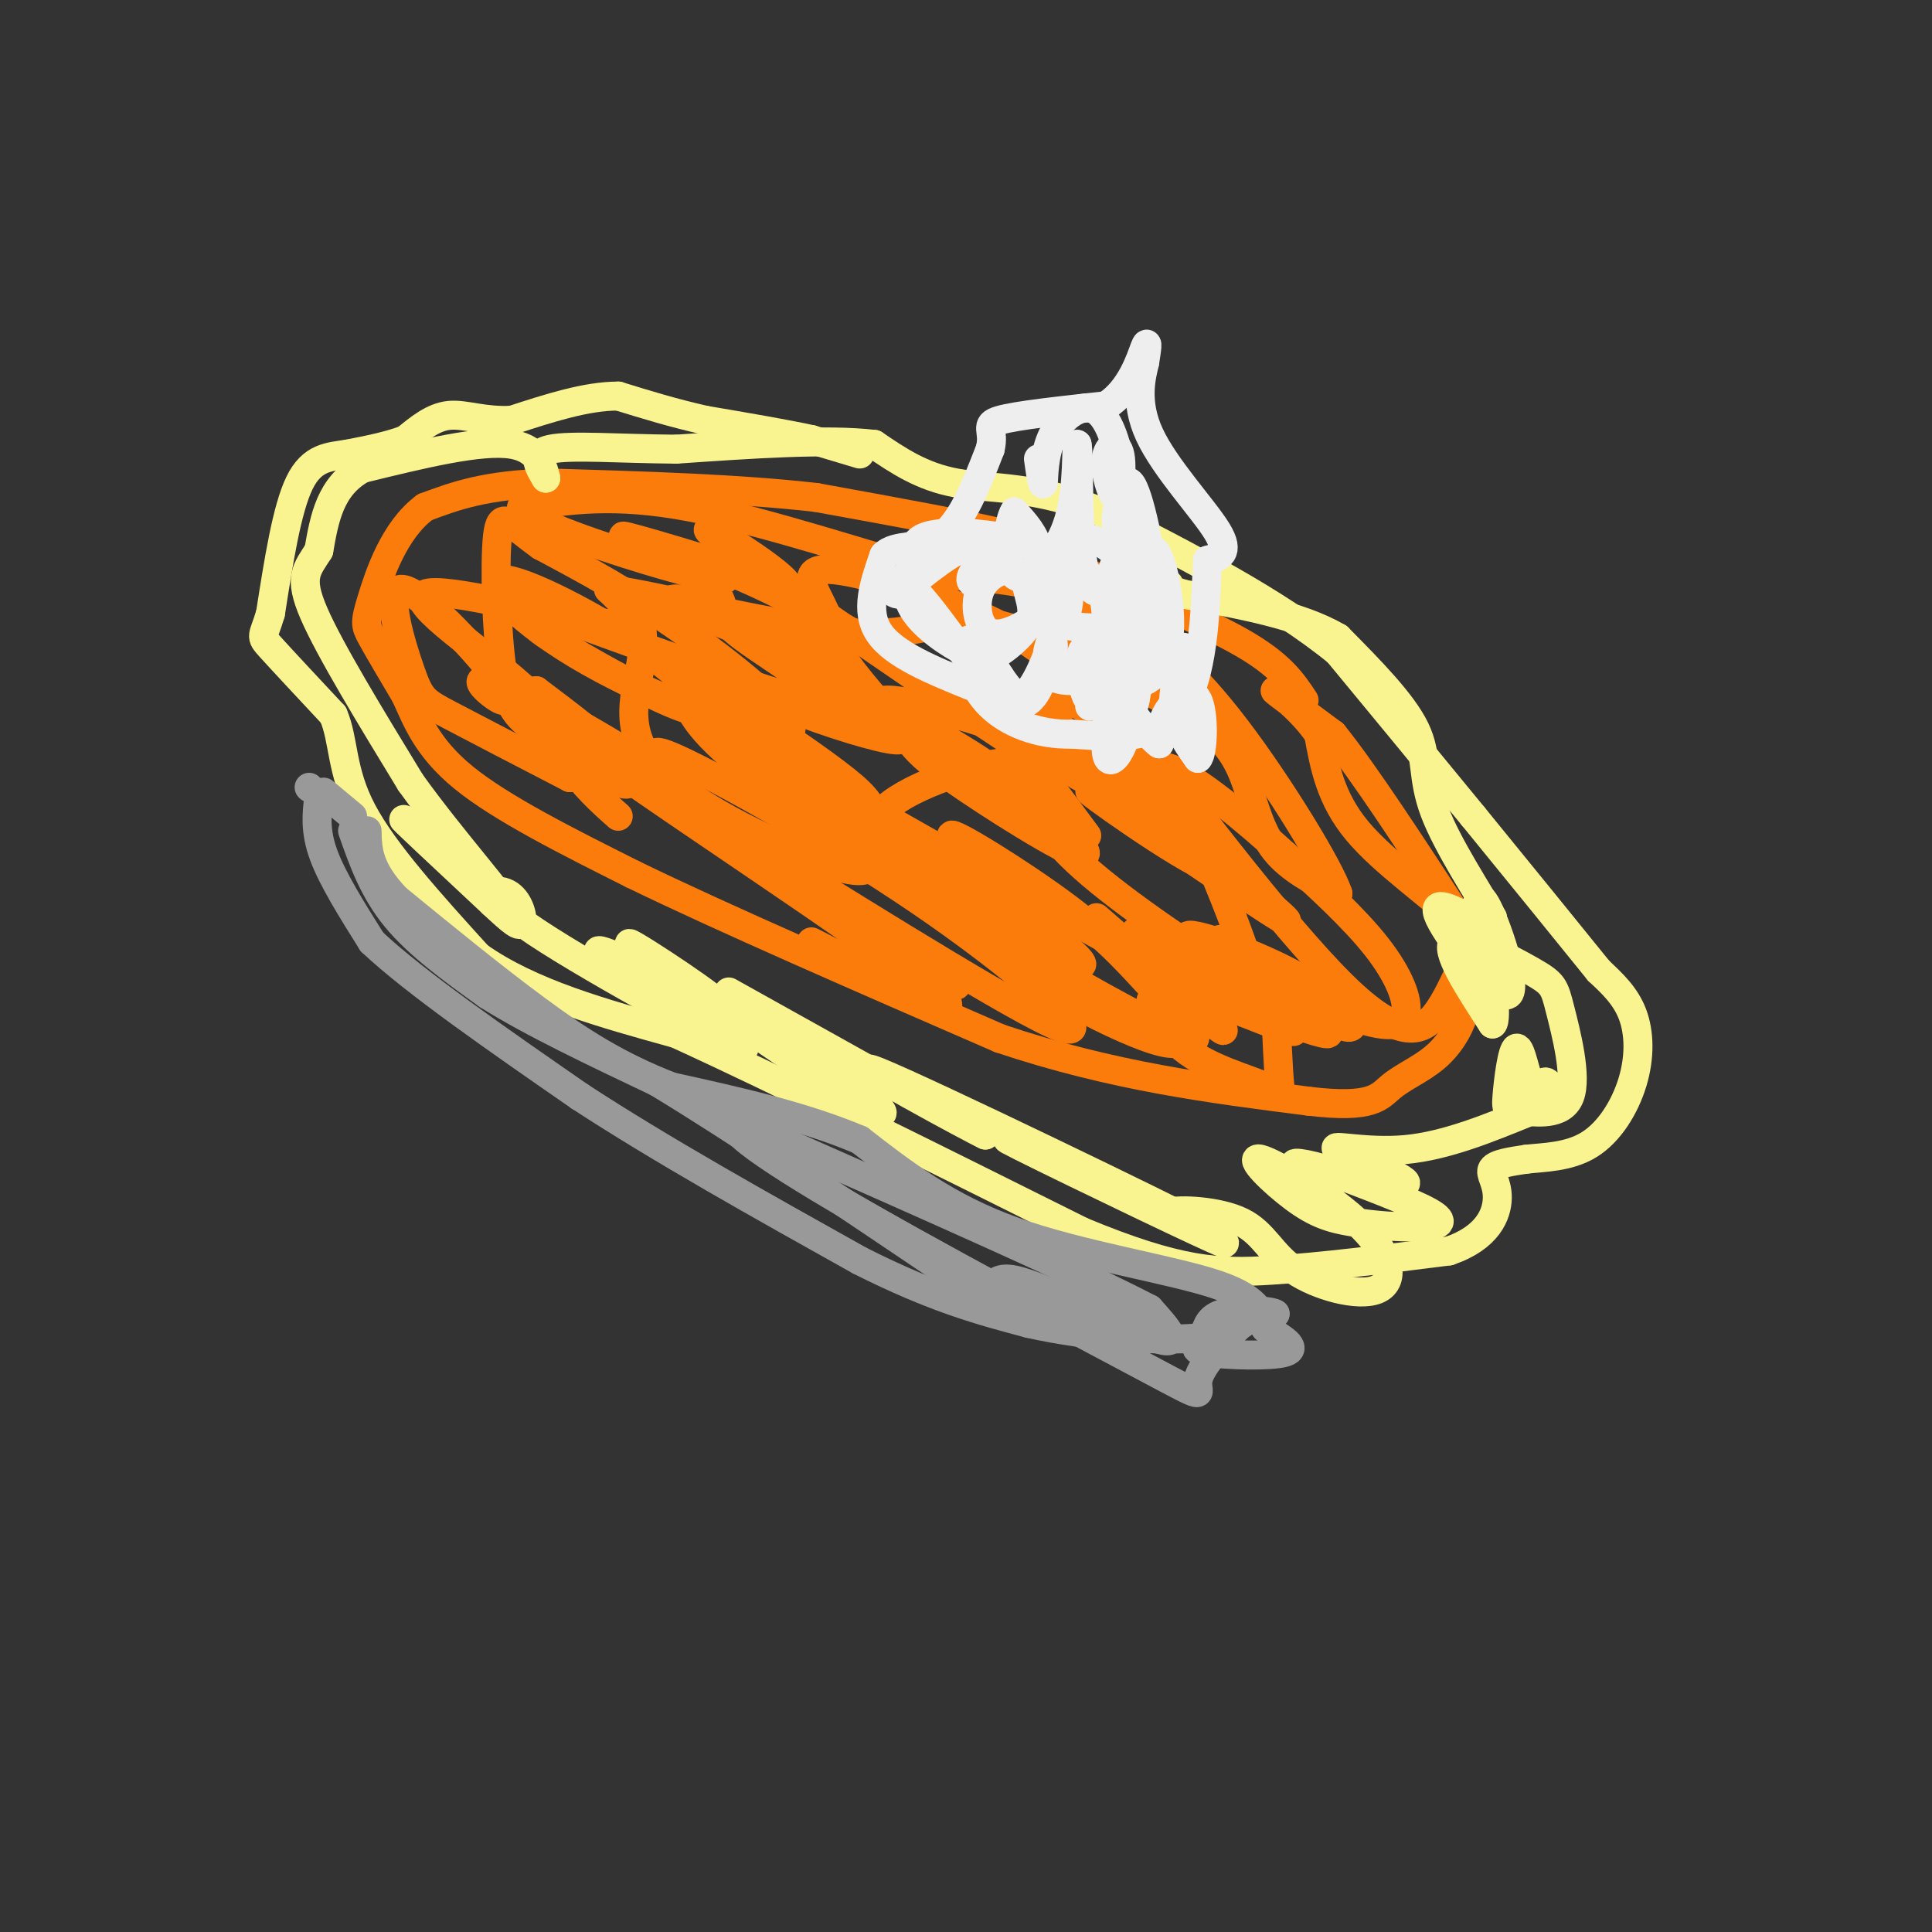 <svg viewBox='0 0 400 400' version='1.1' xmlns='http://www.w3.org/2000/svg' xmlns:xlink='http://www.w3.org/1999/xlink'><rect x="0" y="0" width="400" height="400" fill="#333333" stroke="none"/><g fill='none' stroke='rgb(251,123,11)' stroke-width='6' stroke-linecap='round' stroke-linejoin='round'><path d='M270,145c-2.417,-3.667 -4.833,-7.333 -13,-12c-8.167,-4.667 -22.083,-10.333 -36,-16'/><path d='M221,117c-6.222,-3.467 -3.778,-4.133 -11,-6c-7.222,-1.867 -24.111,-4.933 -41,-8'/><path d='M169,103c-16.000,-1.833 -35.500,-2.417 -55,-3'/><path d='M114,100c-13.500,0.333 -19.750,2.667 -26,5'/><path d='M88,105c-6.429,4.738 -9.500,14.083 -11,19c-1.500,4.917 -1.429,5.405 0,8c1.429,2.595 4.214,7.298 7,12'/><path d='M84,144c2.200,4.756 4.200,10.644 12,17c7.800,6.356 21.400,13.178 35,20'/><path d='M131,181c18.500,9.000 47.250,21.500 76,34'/><path d='M207,215c23.333,7.833 43.667,10.417 64,13'/><path d='M271,228c13.298,1.584 14.544,-0.957 17,-3c2.456,-2.043 6.123,-3.589 9,-6c2.877,-2.411 4.965,-5.689 6,-9c1.035,-3.311 1.018,-6.656 1,-10'/><path d='M304,200c0.571,-2.976 1.500,-5.417 -3,-10c-4.500,-4.583 -14.429,-11.310 -20,-18c-5.571,-6.690 -6.786,-13.345 -8,-20'/><path d='M273,152c-3.778,-5.511 -9.222,-9.289 -9,-9c0.222,0.289 6.111,4.644 12,9'/><path d='M276,152c6.333,7.833 16.167,22.917 26,38'/><path d='M302,190c4.424,7.745 2.485,8.107 1,10c-1.485,1.893 -2.515,5.317 -5,9c-2.485,3.683 -6.424,7.624 -18,-3c-11.576,-10.624 -30.788,-35.812 -50,-61'/><path d='M225,173c-4.933,-6.687 -9.866,-13.375 -12,-15c-2.134,-1.625 -1.469,1.812 0,6c1.469,4.188 3.742,9.128 13,17c9.258,7.872 25.502,18.678 32,22c6.498,3.322 3.249,-0.839 0,-5'/><path d='M258,198c-1.880,-5.810 -6.579,-17.834 -10,-25c-3.421,-7.166 -5.563,-9.475 -11,-15c-5.437,-5.525 -14.169,-14.268 -18,-15c-3.831,-0.732 -2.759,6.546 -1,11c1.759,4.454 4.207,6.082 6,7c1.793,0.918 2.932,1.125 4,0c1.068,-1.125 2.066,-3.584 2,-6c-0.066,-2.416 -1.197,-4.791 -4,-9c-2.803,-4.209 -7.277,-10.252 -18,-16c-10.723,-5.748 -27.695,-11.201 -35,-12c-7.305,-0.799 -4.944,3.058 -3,7c1.944,3.942 3.472,7.971 5,12'/><path d='M175,137c3.813,5.422 10.847,12.977 11,13c0.153,0.023 -6.575,-7.486 -17,-14c-10.425,-6.514 -24.546,-12.033 -29,-12c-4.454,0.033 0.759,5.618 5,10c4.241,4.382 7.509,7.561 15,11c7.491,3.439 19.204,7.138 24,8c4.796,0.862 2.676,-1.114 0,-4c-2.676,-2.886 -5.907,-6.682 -14,-11c-8.093,-4.318 -21.046,-9.159 -34,-14'/><path d='M136,124c-5.559,-0.754 -2.457,4.362 -3,11c-0.543,6.638 -4.731,14.799 2,23c6.731,8.201 24.380,16.441 34,20c9.620,3.559 11.210,2.435 12,0c0.790,-2.435 0.779,-6.183 0,-9c-0.779,-2.817 -2.326,-4.705 -8,-9c-5.674,-4.295 -15.475,-10.999 -21,-14c-5.525,-3.001 -6.773,-2.299 -8,-2c-1.227,0.299 -2.432,0.193 -1,3c1.432,2.807 5.501,8.525 21,19c15.499,10.475 42.428,25.707 52,30c9.572,4.293 1.786,-2.354 -6,-9'/><path d='M210,187c-5.100,-4.149 -14.852,-10.022 -18,-9c-3.148,1.022 0.306,8.940 12,18c11.694,9.060 31.628,19.261 38,20c6.372,0.739 -0.817,-7.984 -3,-9c-2.183,-1.016 0.642,5.676 6,10c5.358,4.324 13.250,6.279 17,8c3.750,1.721 3.357,3.206 3,0c-0.357,-3.206 -0.679,-11.103 -1,-19'/><path d='M264,206c-4.082,-6.553 -13.786,-13.437 -11,-11c2.786,2.437 18.064,14.193 24,17c5.936,2.807 2.531,-3.334 -7,-9c-9.531,-5.666 -25.189,-10.855 -24,-9c1.189,1.855 19.226,10.755 30,15c10.774,4.245 14.285,3.835 15,1c0.715,-2.835 -1.367,-8.096 -6,-14c-4.633,-5.904 -11.816,-12.452 -19,-19'/><path d='M266,177c-8.108,-7.376 -18.877,-16.316 -24,-18c-5.123,-1.684 -4.599,3.889 4,13c8.599,9.111 25.274,21.762 19,18c-6.274,-3.762 -35.497,-23.936 -39,-26c-3.503,-2.064 18.713,13.982 25,16c6.287,2.018 -3.357,-9.991 -13,-22'/><path d='M238,158c-5.457,-6.465 -12.601,-11.629 -17,-13c-4.399,-1.371 -6.053,1.050 0,7c6.053,5.950 19.815,15.430 23,17c3.185,1.570 -4.206,-4.768 -18,-11c-13.794,-6.232 -33.991,-12.357 -41,-13c-7.009,-0.643 -0.828,4.195 2,7c2.828,2.805 2.304,3.577 10,9c7.696,5.423 23.610,15.499 27,16c3.390,0.501 -5.746,-8.571 -16,-16c-10.254,-7.429 -21.627,-13.214 -33,-19'/><path d='M175,142c-6.728,-3.885 -7.050,-4.099 -5,-2c2.050,2.099 6.470,6.509 16,12c9.530,5.491 24.169,12.061 28,11c3.831,-1.061 -3.145,-9.753 -18,-20c-14.855,-10.247 -37.588,-22.050 -46,-25c-8.412,-2.950 -2.502,2.951 -1,6c1.502,3.049 -1.403,3.244 5,8c6.403,4.756 22.115,14.073 17,14c-5.115,-0.073 -31.058,-9.537 -57,-19'/><path d='M114,127c-9.206,-2.681 -3.720,0.118 -3,1c0.720,0.882 -3.327,-0.153 3,4c6.327,4.153 23.029,13.493 29,15c5.971,1.507 1.210,-4.821 -9,-12c-10.210,-7.179 -25.868,-15.211 -30,-15c-4.132,0.211 3.264,8.665 18,17c14.736,8.335 36.814,16.552 41,15c4.186,-1.552 -9.518,-12.872 -21,-21c-11.482,-8.128 -20.741,-13.064 -30,-18'/><path d='M112,113c-6.676,-4.772 -8.365,-7.700 -9,-2c-0.635,5.700 -0.214,20.030 1,28c1.214,7.970 3.222,9.580 8,13c4.778,3.420 12.325,8.652 16,10c3.675,1.348 3.479,-1.186 0,-5c-3.479,-3.814 -10.239,-8.907 -17,-14'/><path d='M111,143c-1.800,0.400 2.200,8.400 6,14c3.800,5.600 7.400,8.800 11,12'/><path d='M168,195c18.356,9.400 36.711,18.800 24,9c-12.711,-9.800 -56.489,-38.800 -62,-43c-5.511,-4.200 27.244,16.400 60,37'/><path d='M198,204c-23.480,-15.821 -46.961,-31.642 -39,-27c7.961,4.642 47.362,29.747 59,35c11.638,5.253 -4.489,-9.344 -24,-23c-19.511,-13.656 -42.407,-26.369 -52,-31c-9.593,-4.631 -5.884,-1.180 -3,2c2.884,3.180 4.942,6.090 7,9'/><path d='M146,169c3.865,3.350 10.027,7.226 8,5c-2.027,-2.226 -12.244,-10.556 -24,-18c-11.756,-7.444 -25.050,-14.004 -29,-15c-3.950,-0.996 1.443,3.573 3,4c1.557,0.427 -0.721,-3.286 -3,-7'/><path d='M101,138c-4.614,-5.635 -14.649,-16.222 -18,-16c-3.351,0.222 -0.018,11.252 2,17c2.018,5.748 2.719,6.214 8,9c5.281,2.786 15.140,7.893 25,13'/><path d='M118,161c3.976,-0.448 1.416,-8.069 -8,-17c-9.416,-8.931 -25.689,-19.174 -22,-21c3.689,-1.826 27.340,4.764 37,6c9.660,1.236 5.330,-2.882 1,-7'/><path d='M126,122c10.214,1.286 35.250,8.000 50,9c14.750,1.000 19.214,-3.714 29,-2c9.786,1.714 24.893,9.857 40,18'/><path d='M245,147c8.929,5.452 11.250,10.083 13,15c1.750,4.917 2.929,10.119 6,14c3.071,3.881 8.036,6.440 13,9'/><path d='M277,185c-1.609,-5.096 -12.132,-22.335 -21,-34c-8.868,-11.665 -16.080,-17.756 -23,-22c-6.920,-4.244 -13.549,-6.641 -20,-8c-6.451,-1.359 -12.726,-1.679 -19,-2'/><path d='M194,119c-12.733,-3.422 -35.067,-10.978 -51,-14c-15.933,-3.022 -25.467,-1.511 -35,0'/><path d='M108,105c-0.863,2.150 14.480,7.525 26,11c11.520,3.475 19.217,5.051 15,3c-4.217,-2.051 -20.348,-7.729 -20,-8c0.348,-0.271 17.174,4.864 34,10'/><path d='M163,121c-1.369,-2.991 -21.792,-15.468 -15,-10c6.792,5.468 40.798,28.882 56,39c15.202,10.118 11.601,6.939 3,8c-8.601,1.061 -22.200,6.363 -25,11c-2.800,4.637 5.200,8.611 12,12c6.800,3.389 12.400,6.195 18,9'/><path d='M212,190c3.568,2.139 3.488,2.986 3,2c-0.488,-0.986 -1.383,-3.804 0,-4c1.383,-0.196 5.046,2.229 -13,-8c-18.046,-10.229 -57.800,-33.114 -54,-29c3.800,4.114 51.152,35.226 68,45c16.848,9.774 3.190,-1.792 -6,-8c-9.190,-6.208 -13.911,-7.060 -15,-6c-1.089,1.060 1.456,4.030 4,7'/><path d='M199,189c10.588,7.024 35.056,21.082 44,25c8.944,3.918 2.362,-2.306 -3,-8c-5.362,-5.694 -9.506,-10.860 -19,-18c-9.494,-7.140 -24.339,-16.254 -24,-15c0.339,1.254 15.860,12.876 35,23c19.140,10.124 41.897,18.750 43,18c1.103,-0.750 -19.449,-10.875 -40,-21'/><path d='M227,190c12.067,10.511 24.133,21.022 26,23c1.867,1.978 -6.467,-4.578 -6,-6c0.467,-1.422 9.733,2.289 19,6'/><path d='M266,213c3.167,1.000 1.583,0.500 0,0'/></g>
<g fill='none' stroke='rgb(249,244,144)' stroke-width='6' stroke-linecap='round' stroke-linejoin='round'><path d='M178,94c0.000,0.000 -10.000,-3.000 -10,-3'/><path d='M168,91c-5.333,-1.167 -13.667,-2.583 -22,-4'/><path d='M146,87c-6.667,-1.500 -12.333,-3.250 -18,-5'/><path d='M128,82c-6.667,0.000 -14.333,2.500 -22,5'/><path d='M106,87c-5.911,0.333 -9.689,-1.333 -13,-1c-3.311,0.333 -6.156,2.667 -9,5'/><path d='M84,91c-3.500,1.333 -7.750,2.167 -12,3'/><path d='M72,94c-3.822,0.600 -7.378,0.600 -10,6c-2.622,5.400 -4.311,16.200 -6,27'/><path d='M56,127c-1.511,5.133 -2.289,4.467 0,7c2.289,2.533 7.644,8.267 13,14'/><path d='M69,148c2.289,5.289 1.511,11.511 6,20c4.489,8.489 14.244,19.244 24,30'/><path d='M99,198c10.833,7.667 25.917,11.833 41,16'/><path d='M140,214c20.833,9.500 52.417,25.250 84,41'/><path d='M224,255c20.089,8.333 28.311,8.667 39,8c10.689,-0.667 23.844,-2.333 37,-4'/><path d='M300,259c8.131,-2.774 9.958,-7.708 10,-11c0.042,-3.292 -1.702,-4.940 -1,-6c0.702,-1.060 3.851,-1.530 7,-2'/><path d='M316,240c3.504,-0.396 8.764,-0.384 13,-3c4.236,-2.616 7.448,-7.858 9,-13c1.552,-5.142 1.443,-10.183 0,-14c-1.443,-3.817 -4.222,-6.408 -7,-9'/><path d='M331,201c-5.500,-6.833 -15.750,-19.417 -26,-32'/><path d='M305,169c-9.000,-11.000 -18.500,-22.500 -28,-34'/><path d='M277,135c-12.833,-10.500 -30.917,-19.750 -49,-29'/><path d='M228,106c-13.533,-5.489 -22.867,-4.711 -30,-6c-7.133,-1.289 -12.067,-4.644 -17,-8'/><path d='M181,92c-9.667,-1.167 -25.333,-0.083 -41,1'/><path d='M140,93c-12.111,-0.111 -21.889,-0.889 -26,0c-4.111,0.889 -2.556,3.444 -1,6'/><path d='M113,99c-0.333,-0.844 -0.667,-5.956 -7,-7c-6.333,-1.044 -18.667,1.978 -31,5'/><path d='M75,97c-6.667,3.667 -7.833,10.333 -9,17'/><path d='M66,114c-2.511,3.978 -4.289,5.422 -1,13c3.289,7.578 11.644,21.289 20,35'/><path d='M85,162c8.798,12.286 20.792,25.500 19,25c-1.792,-0.500 -17.369,-14.714 -20,-17c-2.631,-2.286 7.685,7.357 18,17'/><path d='M102,187c4.197,3.902 5.691,5.156 6,4c0.309,-1.156 -0.566,-4.721 -3,-6c-2.434,-1.279 -6.426,-0.271 6,8c12.426,8.271 41.268,23.804 43,24c1.732,0.196 -23.648,-14.944 -29,-19c-5.352,-4.056 9.324,2.972 24,10'/><path d='M149,208c-3.044,-3.058 -22.653,-15.704 -18,-12c4.653,3.704 33.570,23.758 45,31c11.430,7.242 5.373,1.673 2,-2c-3.373,-3.673 -4.062,-5.450 -11,-10c-6.938,-4.550 -20.125,-11.871 -15,-9c5.125,2.871 28.563,15.936 52,29'/><path d='M204,235c-1.826,-0.777 -32.390,-17.219 -22,-13c10.390,4.219 61.733,29.100 67,32c5.267,2.900 -35.544,-16.181 -40,-18c-4.456,-1.819 27.441,13.623 39,19c11.559,5.377 2.779,0.688 -6,-4'/><path d='M242,251c2.065,-0.669 10.228,-0.343 15,2c4.772,2.343 6.152,6.703 11,10c4.848,3.297 13.163,5.531 17,4c3.837,-1.531 3.197,-6.826 -3,-13c-6.197,-6.174 -17.949,-13.228 -21,-14c-3.051,-0.772 2.600,4.738 7,8c4.400,3.262 7.551,4.276 12,5c4.449,0.724 10.198,1.156 14,1c3.802,-0.156 5.658,-0.902 2,-3c-3.658,-2.098 -12.829,-5.549 -22,-9'/><path d='M274,242c-5.562,-1.695 -8.465,-1.432 -3,0c5.465,1.432 19.300,4.033 20,3c0.700,-1.033 -11.735,-5.701 -14,-7c-2.265,-1.299 5.638,0.772 14,0c8.362,-0.772 17.181,-4.386 26,-8'/><path d='M317,230c4.844,-2.828 3.954,-5.898 3,-6c-0.954,-0.102 -1.971,2.763 -3,1c-1.029,-1.763 -2.069,-8.153 -3,-8c-0.931,0.153 -1.753,6.848 -2,10c-0.247,3.152 0.083,2.761 3,3c2.917,0.239 8.423,1.108 10,-3c1.577,-4.108 -0.773,-13.194 -2,-18c-1.227,-4.806 -1.330,-5.332 -6,-8c-4.670,-2.668 -13.906,-7.476 -16,-6c-2.094,1.476 2.953,9.238 8,17'/><path d='M309,212c1.091,-0.721 -0.180,-11.023 -1,-16c-0.820,-4.977 -1.188,-4.627 -4,-6c-2.812,-1.373 -8.067,-4.467 -6,0c2.067,4.467 11.457,16.495 14,16c2.543,-0.495 -1.762,-13.514 -4,-18c-2.238,-4.486 -2.410,-0.438 -2,2c0.410,2.438 1.403,3.268 2,3c0.597,-0.268 0.799,-1.634 1,-3'/><path d='M309,190c-2.512,-4.655 -9.292,-14.792 -12,-22c-2.708,-7.208 -1.345,-11.488 -4,-17c-2.655,-5.512 -9.327,-12.256 -16,-19'/><path d='M277,132c-8.000,-4.667 -20.000,-6.833 -32,-9'/><path d='M245,123c-5.833,-1.833 -4.417,-1.917 -3,-2'/></g>
<g fill='none' stroke='rgb(153,153,153)' stroke-width='6' stroke-linecap='round' stroke-linejoin='round'><path d='M66,165c-0.417,3.500 -0.833,7.000 1,12c1.833,5.000 5.917,11.500 10,18'/><path d='M77,195c8.833,8.333 25.917,20.167 43,32'/><path d='M120,227c16.833,11.000 37.417,22.500 58,34'/><path d='M178,261c15.500,7.833 25.250,10.417 35,13'/><path d='M213,274c12.867,2.911 27.533,3.689 35,3c7.467,-0.689 7.733,-2.844 8,-5'/><path d='M256,272c2.089,-1.133 3.311,-1.467 3,-2c-0.311,-0.533 -2.156,-1.267 -4,-2'/><path d='M73,172c2.167,6.167 4.333,12.333 9,18c4.667,5.667 11.833,10.833 19,16'/><path d='M101,206c9.000,5.667 22.000,11.833 35,18'/><path d='M136,224c16.000,9.667 38.500,24.833 61,40'/><path d='M197,264c10.643,5.631 6.750,-0.292 13,1c6.250,1.292 22.643,9.798 29,12c6.357,2.202 2.679,-1.899 -1,-6'/><path d='M238,271c-13.333,-7.000 -46.167,-21.500 -79,-36'/><path d='M159,235c-12.780,-4.663 -5.230,1.678 14,13c19.230,11.322 50.139,27.625 64,35c13.861,7.375 10.675,5.821 11,3c0.325,-2.821 4.163,-6.911 8,-11'/><path d='M256,275c2.667,-2.333 5.333,-2.667 8,-3'/><path d='M264,272c-1.067,-0.723 -7.733,-1.031 -11,0c-3.267,1.031 -3.133,3.400 -4,5c-0.867,1.600 -2.733,2.431 1,3c3.733,0.569 13.067,0.877 16,0c2.933,-0.877 -0.533,-2.938 -4,-5'/><path d='M262,275c-0.762,-2.381 -0.667,-5.833 -10,-9c-9.333,-3.167 -28.095,-6.048 -42,-11c-13.905,-4.952 -22.952,-11.976 -32,-19'/><path d='M178,236c-11.833,-5.000 -25.417,-8.000 -39,-11'/><path d='M139,225c-11.000,-4.244 -19.000,-9.356 -28,-16c-9.000,-6.644 -19.000,-14.822 -29,-23'/><path d='M82,186c-5.833,-6.167 -5.917,-10.083 -6,-14'/><path d='M73,169c0.000,0.000 -6.000,-5.000 -6,-5'/><path d='M64,163c0.000,0.000 0.100,0.100 0.1,0.1'/></g>
<g fill='none' stroke='rgb(238,238,238)' stroke-width='6' stroke-linecap='round' stroke-linejoin='round'><path d='M201,142c-8.000,-3.250 -16.000,-6.500 -19,-11c-3.000,-4.500 -1.000,-10.250 1,-16'/><path d='M183,115c2.378,-2.578 7.822,-1.022 12,-4c4.178,-2.978 7.089,-10.489 10,-18'/><path d='M205,93c1.022,-4.000 -1.422,-5.000 2,-6c3.422,-1.000 12.711,-2.000 22,-3'/><path d='M229,84c5.200,-3.267 7.200,-9.933 8,-12c0.800,-2.067 0.400,0.467 0,3'/><path d='M237,75c-0.631,2.738 -2.208,8.083 1,15c3.208,6.917 11.202,15.405 14,20c2.798,4.595 0.399,5.298 -2,6'/><path d='M250,116c-0.400,7.333 -0.400,22.667 -5,30c-4.600,7.333 -13.800,6.667 -23,6'/><path d='M222,152c-7.089,0.182 -13.313,-2.364 -17,-6c-3.687,-3.636 -4.839,-8.364 -5,-11c-0.161,-2.636 0.668,-3.182 2,-2c1.332,1.182 3.166,4.091 5,7'/><path d='M207,140c1.766,2.563 3.682,5.470 6,3c2.318,-2.470 5.039,-10.317 5,-11c-0.039,-0.683 -2.836,5.798 0,8c2.836,2.202 11.307,0.126 16,-3c4.693,-3.126 5.610,-7.303 5,-9c-0.610,-1.697 -2.746,-0.913 -5,2c-2.254,2.913 -4.627,7.957 -7,13'/><path d='M227,143c-1.500,2.912 -1.749,3.691 -1,3c0.749,-0.691 2.496,-2.851 2,-6c-0.496,-3.149 -3.236,-7.285 -4,-5c-0.764,2.285 0.447,10.991 2,10c1.553,-0.991 3.447,-11.678 3,-18c-0.447,-6.322 -3.236,-8.279 -6,-9c-2.764,-0.721 -5.504,-0.206 -7,1c-1.496,1.206 -1.748,3.103 -2,5'/><path d='M214,124c-0.317,1.546 -0.109,2.910 2,4c2.109,1.090 6.118,1.904 10,2c3.882,0.096 7.638,-0.527 10,-1c2.362,-0.473 3.332,-0.796 2,-4c-1.332,-3.204 -4.966,-9.290 -9,-12c-4.034,-2.710 -8.468,-2.043 -11,2c-2.532,4.043 -3.162,11.461 -2,14c1.162,2.539 4.115,0.197 5,-3c0.885,-3.197 -0.299,-7.249 -3,-10c-2.701,-2.751 -6.920,-4.202 -12,-5c-5.080,-0.798 -11.023,-0.942 -14,0c-2.977,0.942 -2.989,2.971 -3,5'/><path d='M189,116c-1.044,2.513 -2.153,6.296 0,10c2.153,3.704 7.567,7.330 11,9c3.433,1.670 4.883,1.385 7,0c2.117,-1.385 4.899,-3.869 6,-6c1.101,-2.131 0.521,-3.909 0,-6c-0.521,-2.091 -0.981,-4.497 -3,-5c-2.019,-0.503 -5.595,0.895 -7,4c-1.405,3.105 -0.639,7.915 2,9c2.639,1.085 7.151,-1.554 9,-3c1.849,-1.446 1.036,-1.697 1,-4c-0.036,-2.303 0.704,-6.658 0,-10c-0.704,-3.342 -2.852,-5.671 -5,-8'/><path d='M210,106c-1.333,1.952 -2.167,10.833 0,13c2.167,2.167 7.333,-2.381 10,-8c2.667,-5.619 2.833,-12.310 3,-19'/><path d='M223,92c0.451,1.687 0.079,15.405 1,23c0.921,7.595 3.133,9.068 5,6c1.867,-3.068 3.387,-10.678 4,-9c0.613,1.678 0.319,12.644 1,17c0.681,4.356 2.337,2.102 3,-2c0.663,-4.102 0.331,-10.051 0,-16'/><path d='M237,111c0.184,-0.176 0.643,7.384 0,8c-0.643,0.616 -2.389,-5.711 -3,-5c-0.611,0.711 -0.088,8.461 1,14c1.088,5.539 2.739,8.868 4,10c1.261,1.132 2.130,0.066 3,-1'/><path d='M242,137c0.859,-1.238 1.507,-3.833 0,-3c-1.507,0.833 -5.169,5.093 -5,6c0.169,0.907 4.169,-1.540 5,-8c0.831,-6.460 -1.507,-16.931 -3,-18c-1.493,-1.069 -2.141,7.266 -2,10c0.141,2.734 1.070,-0.133 2,-3'/><path d='M239,121c-0.610,-5.907 -3.134,-19.174 -5,-21c-1.866,-1.826 -3.075,7.790 -3,8c0.075,0.210 1.432,-8.985 1,-13c-0.432,-4.015 -2.655,-2.850 -3,0c-0.345,2.850 1.187,7.386 2,8c0.813,0.614 0.906,-2.693 1,-6'/><path d='M232,97c-0.461,-3.774 -2.113,-10.207 -5,-12c-2.887,-1.793 -7.008,1.056 -9,5c-1.992,3.944 -1.855,8.984 -2,10c-0.145,1.016 -0.573,-1.992 -1,-5'/><path d='M208,111c0.000,0.000 2.000,-4.000 2,-4'/><path d='M205,114c-2.030,2.411 -4.060,4.821 -4,6c0.060,1.179 2.208,1.125 3,-1c0.792,-2.125 0.226,-6.321 -3,-6c-3.226,0.321 -9.113,5.161 -15,10'/><path d='M186,123c-2.596,-0.044 -1.585,-5.153 3,-1c4.585,4.153 12.744,17.567 18,22c5.256,4.433 7.607,-0.114 9,-4c1.393,-3.886 1.826,-7.110 2,-7c0.174,0.110 0.087,3.555 0,7'/><path d='M218,140c2.242,0.206 7.848,-2.780 10,0c2.152,2.780 0.848,11.325 1,15c0.152,3.675 1.758,2.478 3,0c1.242,-2.478 2.121,-6.239 3,-10'/><path d='M235,145c0.823,-4.038 1.379,-9.134 1,-11c-0.379,-1.866 -1.693,-0.503 -2,2c-0.307,2.503 0.392,6.145 3,5c2.608,-1.145 7.125,-7.078 8,-7c0.875,0.078 -1.893,6.165 -2,11c-0.107,4.835 2.446,8.417 5,12'/><path d='M248,157c1.107,-0.893 1.375,-9.125 0,-12c-1.375,-2.875 -4.393,-0.393 -6,2c-1.607,2.393 -1.804,4.696 -2,7'/><path d='M240,154c-2.500,-1.667 -7.750,-9.333 -13,-17'/><path d='M227,137c-2.500,-2.333 -2.250,0.333 -2,3'/></g>
</svg>